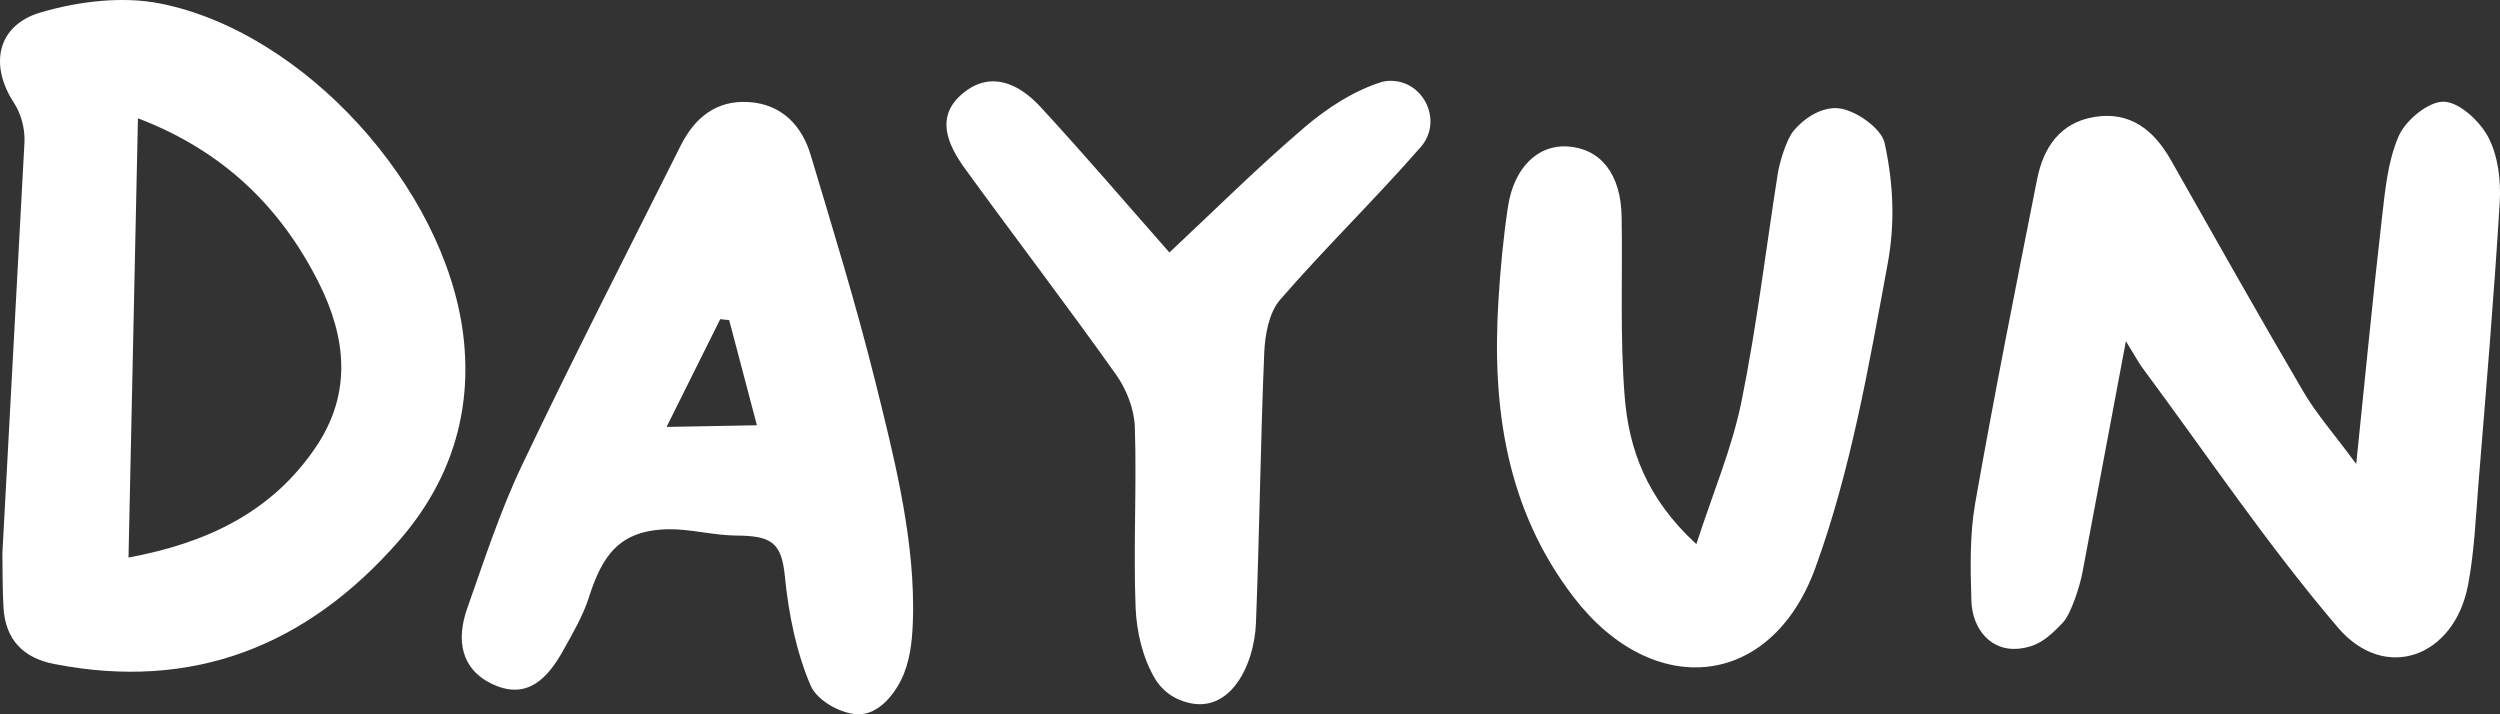 <svg width="147" height="42" viewBox="0 0 147 42" fill="none" xmlns="http://www.w3.org/2000/svg">
<rect x="0" y="0" width="147" height="42" fill="#333333" stroke="none"/>
<g clip-path="url(#clip0_2012_509)">
<path d="M1.44 8.345C1.473 7.586 1.246 6.691 0.83 6.062C-0.632 3.844 -0.197 1.486 2.407 0.726C4.614 0.08 7.171 -0.235 9.395 0.202C17.907 1.875 26.162 11.043 27.235 19.666C27.808 24.263 26.468 28.366 23.425 31.836C18.037 37.978 11.357 40.642 3.179 39.042C1.359 38.686 0.323 37.607 0.207 35.743C0.141 34.672 0.16 33.594 0.141 32.52M7.556 32.783C12.126 31.936 15.992 30.136 18.594 26.254C20.699 23.113 20.367 19.85 18.739 16.616C16.451 12.07 13.018 8.828 8.111 6.956C7.923 15.673 7.744 24.025 7.556 32.783Z" fill="white"/>
<path d="M138.545 27.288C139.089 22.023 139.522 17.469 140.046 12.924C140.239 11.255 140.388 9.501 141.045 7.998C141.454 7.066 142.792 5.962 143.692 5.98C144.61 6 145.822 7.13 146.318 8.08C146.889 9.176 147.059 10.622 146.984 11.89C146.652 17.414 146.179 22.93 145.733 28.448C145.572 30.439 145.492 32.453 145.119 34.409C144.314 38.642 140.239 40.141 137.474 36.905C133.347 32.072 129.784 26.76 125.988 21.648C125.767 21.351 125.594 21.018 125.003 20.06C124.077 25.004 123.268 29.327 122.45 33.649C122.293 34.476 121.779 36.103 121.282 36.625C120.413 37.535 119.805 38.036 118.673 38.145C117.084 38.298 115.97 37.009 115.918 35.328C115.859 33.414 115.814 31.454 116.143 29.58C117.262 23.215 118.527 16.874 119.783 10.533C120.151 8.672 121.143 7.201 123.156 6.876C125.267 6.533 126.654 7.659 127.65 9.416C130.228 13.964 132.792 18.521 135.437 23.03C136.195 24.324 137.207 25.469 138.545 27.282V27.288Z" fill="white"/>
<path d="M53.692 35.633C53.692 35.8 53.692 35.966 53.687 36.133C53.665 37.302 53.588 38.493 53.162 39.582C52.759 40.612 51.825 41.906 50.628 41.995C49.62 42.07 48.07 41.256 47.663 40.306C46.807 38.304 46.365 36.058 46.149 33.872C45.955 31.907 45.364 31.503 43.299 31.491C41.967 31.482 40.573 31.097 39.304 31.119C36.396 31.173 35.413 32.672 34.618 35.151C34.27 36.235 33.669 37.25 33.111 38.255C32.228 39.845 31.035 41.152 29.045 40.267C27.074 39.39 26.818 37.617 27.478 35.755C28.477 32.931 29.408 30.057 30.691 27.359C33.697 21.046 36.889 14.822 40.021 8.569C40.841 6.932 42.105 5.874 44.039 6.002C45.99 6.13 47.158 7.409 47.667 9.111C48.992 13.535 50.352 17.951 51.467 22.435C52.519 26.666 53.684 31.232 53.69 35.633H53.692ZM39.196 25.103L44.506 25.006C43.934 22.841 43.406 20.832 42.876 18.823L42.349 18.767C41.346 20.784 40.34 22.801 39.195 25.102L39.196 25.103Z" fill="white"/>
<path d="M99.747 31.991C100.737 28.932 101.845 26.336 102.395 23.63C103.297 19.192 103.831 14.681 104.534 10.203C104.641 9.521 105.054 8.183 105.449 7.711C106.178 6.84 107.121 6.337 107.981 6.358C109.004 6.383 110.625 7.53 110.814 8.403C111.341 10.823 111.435 13.127 110.993 15.52C109.883 21.54 108.828 27.666 106.745 33.386C104.142 40.535 97.186 41.163 92.549 35.136C88.56 29.952 87.716 23.946 88.109 17.649C88.222 15.816 88.394 13.977 88.668 12.161C89.017 9.849 90.435 8.491 92.185 8.611C94.128 8.745 95.307 10.243 95.351 12.729C95.413 16.263 95.249 19.813 95.532 23.328C95.779 26.4 96.805 29.293 99.744 31.994L99.747 31.991Z" fill="white"/>
<path d="M68.76 14.847C71.403 12.375 73.957 9.832 76.691 7.499C78.012 6.37 79.581 5.344 81.214 4.831C81.387 4.776 81.569 4.752 81.76 4.752C83.668 4.743 84.802 6.996 83.643 8.519C83.61 8.561 83.578 8.602 83.542 8.642C80.865 11.708 77.934 14.553 75.268 17.627C74.614 18.381 74.383 19.684 74.337 20.75C74.115 26.049 74.06 31.356 73.849 36.655C73.745 39.232 72.177 42.376 69.293 41.124C68.709 40.871 68.224 40.429 67.9 39.881C67.191 38.682 66.828 37.134 66.773 35.722C66.637 32.19 66.844 28.646 66.729 25.112C66.695 24.071 66.246 22.904 65.635 22.043C62.743 17.969 59.706 13.999 56.77 9.956C55.728 8.52 54.934 6.84 56.662 5.451C58.299 4.136 59.942 4.948 61.171 6.276C63.767 9.086 66.249 11.998 68.76 14.844V14.847Z" fill="white"/>
</g>
<defs>
<clipPath id="clip0_2012_509">
<rect width="147" height="42" fill="white"/>
</clipPath>
</defs>
</svg>
